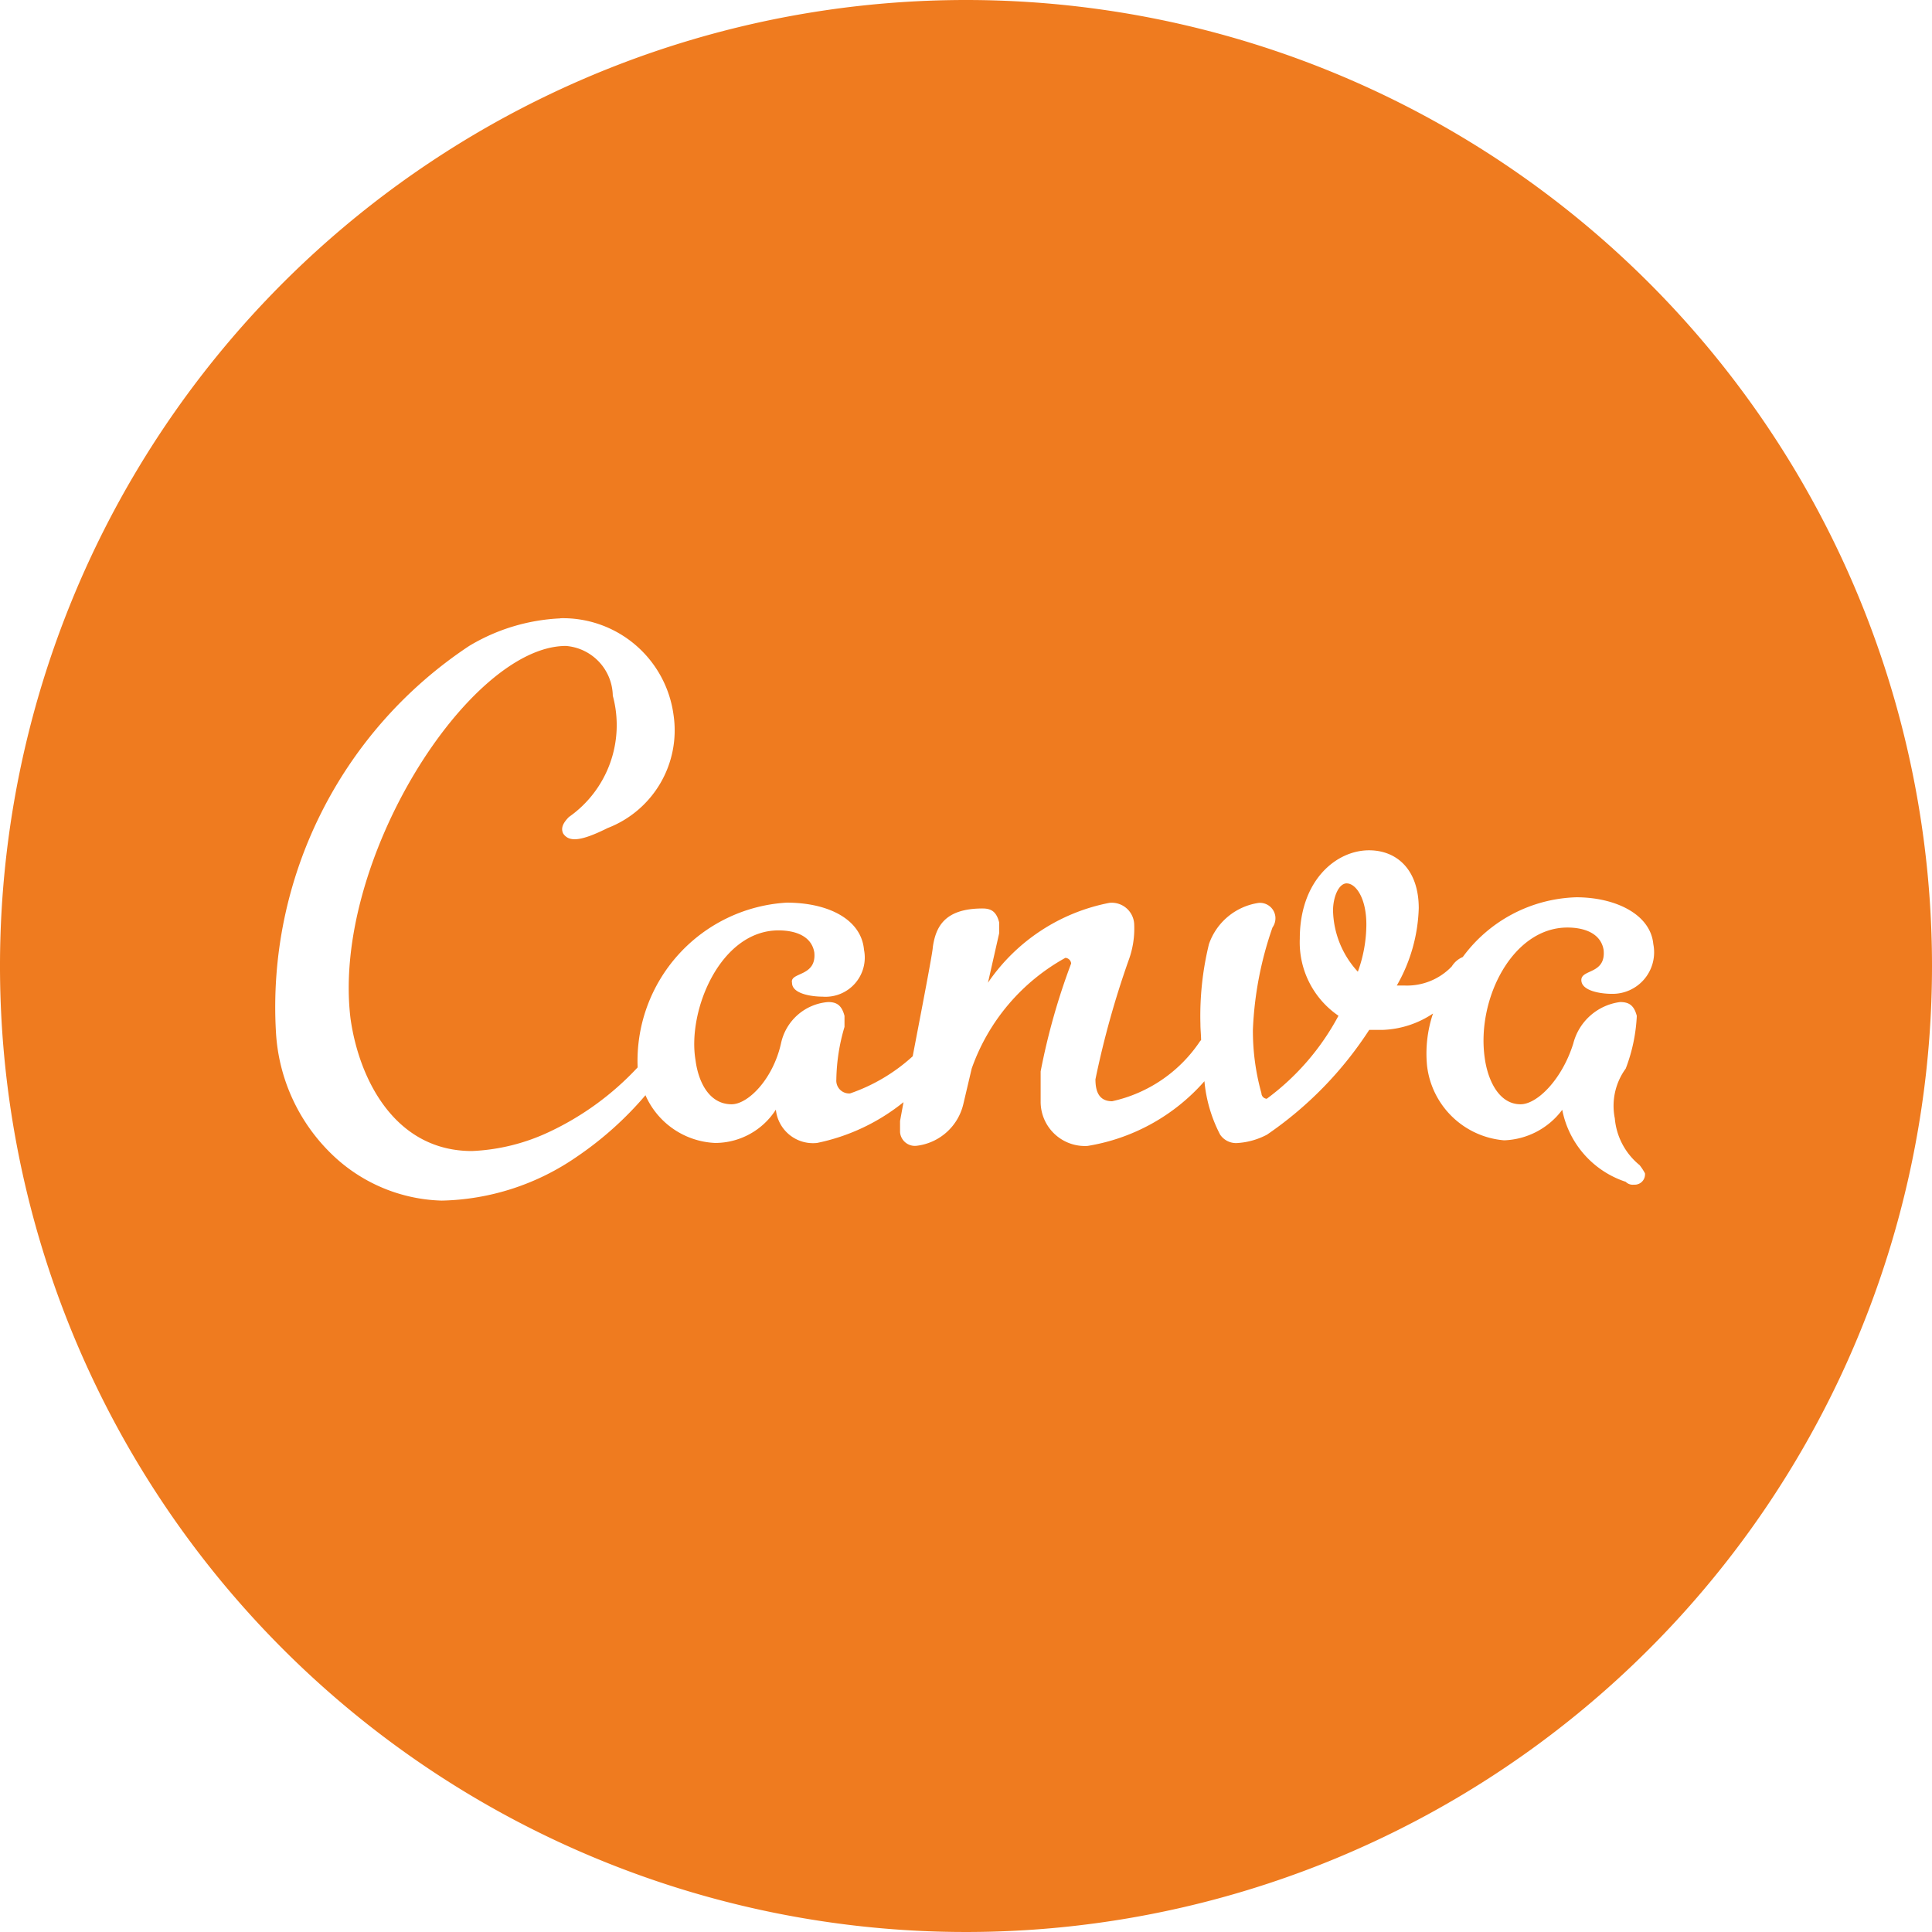 <svg xmlns="http://www.w3.org/2000/svg" width="44" height="44" viewBox="0 0 44 44">
  <path id="canva" d="M30.672,20.118c-.186,0-.313.315-.313.622a2.12,2.12,0,0,0,.565,1.39,3.166,3.166,0,0,0,.194-1.074c0-.622-.251-.937-.445-.937ZM12.761,14.08a2.54,2.54,0,0,1,2.578,2.2,2.384,2.384,0,0,1-1.5,2.578c-.631.315-.881.315-1.011.128-.065-.128,0-.249.128-.379a2.555,2.555,0,0,0,1-2.763,1.158,1.158,0,0,0-1.067-1.133c-2.206,0-5.342,4.9-4.906,8.487.194,1.382,1.011,3.016,2.765,3.016a4.574,4.574,0,0,0,1.761-.436,6.549,6.549,0,0,0,2.013-1.469,3.61,3.61,0,0,1,3.394-3.752c.946,0,1.7.379,1.761,1.074a.893.893,0,0,1-.944,1.067c-.252,0-.695-.065-.695-.315-.056-.251.565-.128.507-.694-.065-.38-.444-.5-.815-.5-1.325,0-2.078,1.826-1.891,2.949.065.507.313,1.011.823,1.011.373,0,.939-.566,1.124-1.382a1.192,1.192,0,0,1,1.074-.946c.187,0,.308.065.373.315v.251a4.413,4.413,0,0,0-.186,1.2.292.292,0,0,0,.313.315,4.086,4.086,0,0,0,1.426-.846c.207-1.082.458-2.377.458-2.485.065-.444.252-.881,1.132-.881.192,0,.314.065.379.315v.251L22.5,22.381a4.345,4.345,0,0,1,2.765-1.819.512.512,0,0,1,.566.5,2.088,2.088,0,0,1-.131.818,20.642,20.642,0,0,0-.752,2.7c0,.251.065.5.38.5A3.239,3.239,0,0,0,27.339,23.7l.015-.007c0-.123-.015-.244-.015-.365a6.869,6.869,0,0,1,.194-1.826,1.415,1.415,0,0,1,1.132-.939.353.353,0,0,1,.38.308.364.364,0,0,1-.065.252,8.027,8.027,0,0,0-.446,2.326,5.271,5.271,0,0,0,.194,1.447.131.131,0,0,0,.121.128,5.645,5.645,0,0,0,1.634-1.891,2.024,2.024,0,0,1-.881-1.755c0-1.324.825-2.013,1.577-2.013.631,0,1.132.439,1.132,1.319a3.749,3.749,0,0,1-.5,1.761h.185a1.41,1.41,0,0,0,1.067-.435.546.546,0,0,1,.251-.215,3.325,3.325,0,0,1,2.585-1.36c.88,0,1.69.38,1.754,1.067a.946.946,0,0,1-.946,1.132c-.249,0-.693-.065-.693-.315s.565-.128.507-.687c-.065-.38-.444-.508-.824-.508-1.254,0-2.069,1.632-1.885,2.958.065.5.315,1.067.818,1.067.38,0,.945-.567,1.2-1.382a1.269,1.269,0,0,1,1.067-.946c.192,0,.315.065.38.315a3.846,3.846,0,0,1-.252,1.2,1.439,1.439,0,0,0-.249,1.132,1.541,1.541,0,0,0,.565,1.067,1.305,1.305,0,0,1,.122.186.235.235,0,0,1-.251.259.224.224,0,0,1-.187-.065,2.16,2.16,0,0,1-1.446-1.64,1.725,1.725,0,0,1-1.324.695,1.928,1.928,0,0,1-1.755-1.7,2.855,2.855,0,0,1,.136-1.188,2.192,2.192,0,0,1-1.145.373h-.308a8.461,8.461,0,0,1-2.328,2.386,1.662,1.662,0,0,1-.695.192.439.439,0,0,1-.372-.192,3.273,3.273,0,0,1-.358-1.217,4.5,4.5,0,0,1-2.663,1.474A1.008,1.008,0,0,1,23.7,25.087V24.4a15.04,15.04,0,0,1,.695-2.458.143.143,0,0,0-.131-.128,4.639,4.639,0,0,0-2.134,2.521l-.192.815a1.244,1.244,0,0,1-1.067.945.339.339,0,0,1-.373-.313V25.53l.079-.429a4.607,4.607,0,0,1-1.97.929.85.85,0,0,1-.937-.759,1.644,1.644,0,0,1-1.382.759A1.82,1.82,0,0,1,14.7,24.943a7.8,7.8,0,0,1-1.562,1.4,5.606,5.606,0,0,1-3.08,1,3.746,3.746,0,0,1-2.513-1.067,4.191,4.191,0,0,1-1.26-2.765,9.865,9.865,0,0,1,4.4-8.8,4.414,4.414,0,0,1,2.078-.628ZM22,0A22,22,0,1,0,44,22,22,22,0,0,0,22,0" fill="#ef7b1f"/>
</svg>
